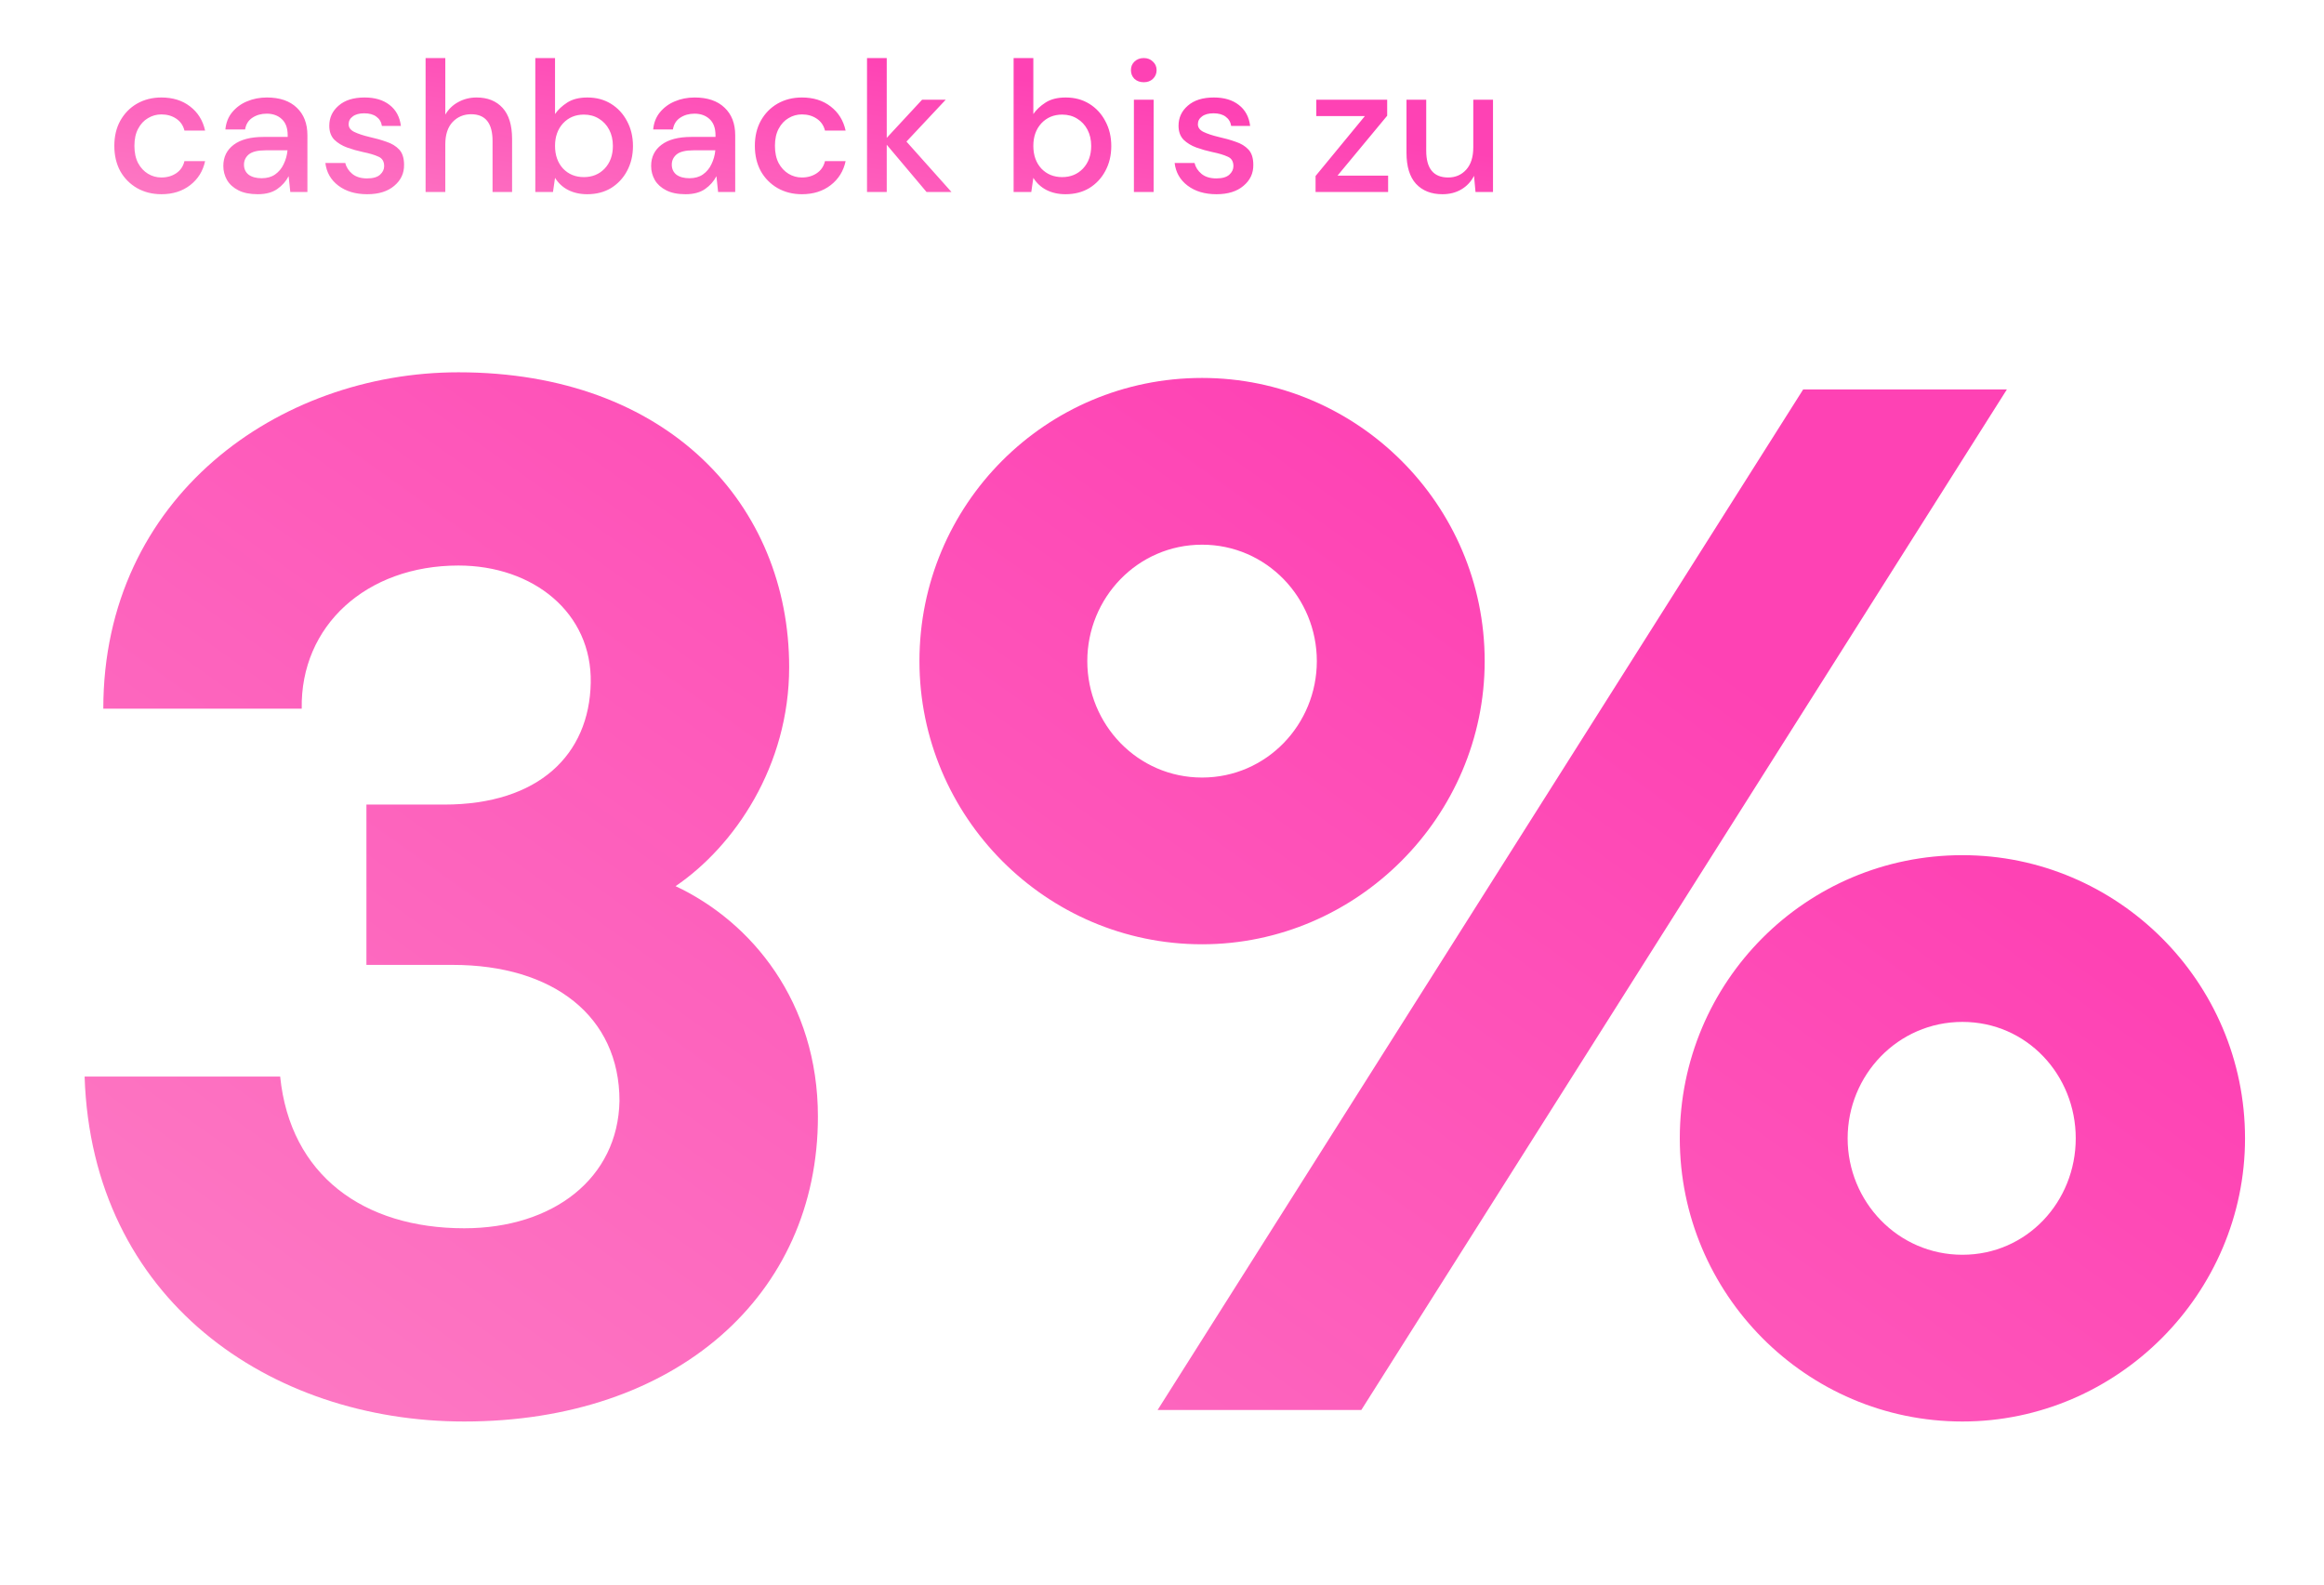 <svg width="412" height="281" viewBox="0 0 412 281" fill="none" xmlns="http://www.w3.org/2000/svg"><path d="M145 197.951C145 177.651 133.275 163.44 119.765 157.096C130.216 149.991 139.903 135.782 139.903 118.273C139.903 89.599 118.491 66 81.275 66C49.412 66 18.314 88.076 18.314 125.631H53.49C53.235 110.914 64.961 100.256 81.275 100.256C94.53 100.256 104.981 108.63 104.726 121.064C104.471 133.752 95.549 142.633 78.726 142.633H64.96V171.053H80.254C98.097 171.053 109.823 180.188 109.823 195.159C109.568 208.862 98.097 217.743 82.293 217.743C64.45 217.743 51.45 208.354 49.666 190.846H15C16.274 230.431 47.883 252 82.294 252C119.765 252 145 229.67 145 197.951Z" fill="url(#paint0_linear_153_29678)"/><path d="M263.205 117.2C263.205 89.424 240.571 67 213.103 67C185.381 67 163 89.424 163 117.2C163 144.721 185.381 167.399 213.103 167.399C240.571 167.399 263.205 144.721 263.205 117.2ZM205.219 249.961H241.333L355.781 69.039H319.667L205.219 249.961ZM192.757 117.2C192.757 105.988 201.659 96.56 213.103 96.56C224.548 96.56 233.449 105.988 233.449 117.2C233.449 128.412 224.548 137.841 213.103 137.841C201.659 137.841 192.757 128.412 192.757 117.2ZM398 201.8C398 174.025 375.365 151.601 347.897 151.601C320.176 151.601 297.795 174.025 297.795 201.8C297.795 229.321 320.176 252 347.897 252C375.365 252 398 229.321 398 201.8ZM327.551 201.8C327.551 190.588 336.453 181.16 347.897 181.16C359.343 181.16 367.989 190.588 367.989 201.8C367.989 213.013 359.343 222.441 347.897 222.441C336.453 222.441 327.551 213.013 327.551 201.8Z" fill="url(#paint1_linear_153_29678)"/><path d="M28.611 34.43C27.007 34.43 25.567 34.068 24.291 33.343C23.049 32.629 22.023 31.592 21.323 30.342C20.62 29.045 20.268 27.55 20.268 25.857C20.268 24.164 20.62 22.68 21.323 21.405C22.049 20.108 23.038 19.096 24.291 18.371C25.567 17.645 27.007 17.283 28.611 17.283C30.634 17.283 32.327 17.81 33.69 18.865C35.075 19.921 35.966 21.35 36.361 23.153H32.701C32.481 22.251 31.997 21.548 31.25 21.043C30.502 20.536 29.623 20.283 28.611 20.283C27.754 20.283 26.963 20.503 26.237 20.943C25.512 21.361 24.929 21.987 24.489 22.823C24.049 23.636 23.829 24.648 23.829 25.857C23.829 27.066 24.049 28.088 24.489 28.924C24.929 29.737 25.512 30.364 26.237 30.804C26.963 31.244 27.754 31.463 28.612 31.463C29.622 31.463 30.502 31.21 31.25 30.704C31.997 30.199 32.48 29.484 32.7 28.561H36.361C35.988 30.32 35.108 31.738 33.723 32.815C32.338 33.892 30.634 34.431 28.612 34.431L28.611 34.43ZM45.693 34.43C44.307 34.43 43.164 34.2 42.263 33.738C41.362 33.277 40.691 32.672 40.251 31.925C39.813 31.163 39.585 30.297 39.591 29.418C39.591 27.835 40.207 26.582 41.438 25.658C42.67 24.735 44.428 24.274 46.715 24.274H51.002V23.977C51.002 22.702 50.65 21.746 49.947 21.108C49.265 20.47 48.375 20.152 47.275 20.152C46.308 20.152 45.462 20.393 44.736 20.877C44.033 21.339 43.604 22.031 43.45 22.955H39.955C40.065 21.768 40.46 20.756 41.142 19.921C41.846 19.063 42.753 18.394 43.78 17.975C44.857 17.513 46.033 17.283 47.308 17.283C49.595 17.283 51.365 17.887 52.618 19.096C53.871 20.284 54.498 21.91 54.498 23.977V34.035H51.464L51.167 31.232C50.705 32.133 50.035 32.892 49.155 33.508C48.275 34.123 47.122 34.43 45.693 34.43ZM46.385 31.595C47.33 31.595 48.122 31.375 48.759 30.935C49.416 30.476 49.94 29.85 50.276 29.122C50.658 28.347 50.893 27.508 50.969 26.648H47.078C45.692 26.648 44.703 26.89 44.11 27.374C43.538 27.857 43.252 28.462 43.252 29.188C43.252 29.935 43.527 30.528 44.077 30.968C44.648 31.386 45.417 31.595 46.385 31.595ZM65.103 34.431C63.036 34.431 61.333 33.925 59.991 32.914C58.651 31.903 57.881 30.561 57.683 28.891H61.212C61.387 29.638 61.805 30.287 62.465 30.836C63.125 31.364 63.993 31.628 65.07 31.628C66.125 31.628 66.895 31.408 67.378 30.968C67.862 30.528 68.104 30.023 68.104 29.451C68.104 28.616 67.763 28.055 67.082 27.769C66.422 27.462 65.499 27.187 64.312 26.945C63.372 26.743 62.447 26.478 61.542 26.154C60.64 25.824 59.882 25.362 59.266 24.768C58.672 24.153 58.376 23.328 58.376 22.295C58.376 20.866 58.926 19.679 60.024 18.734C61.124 17.766 62.663 17.283 64.641 17.283C66.466 17.283 67.939 17.723 69.061 18.602C70.203 19.482 70.874 20.723 71.071 22.328H67.708C67.598 21.625 67.268 21.075 66.718 20.679C66.191 20.284 65.477 20.086 64.575 20.086C63.695 20.086 63.015 20.273 62.531 20.646C62.047 20.998 61.805 21.46 61.805 22.031C61.805 22.603 62.135 23.054 62.795 23.383C63.476 23.713 64.366 24.01 65.465 24.273C66.565 24.516 67.576 24.802 68.499 25.131C69.445 25.439 70.203 25.901 70.775 26.516C71.347 27.132 71.632 28.033 71.632 29.221C71.654 30.715 71.072 31.958 69.885 32.947C68.719 33.937 67.125 34.431 65.103 34.431ZM75.449 34.035V10.291H78.944V20.317C79.482 19.383 80.27 18.617 81.219 18.107C82.209 17.557 83.297 17.283 84.484 17.283C86.441 17.283 87.98 17.898 89.101 19.129C90.222 20.36 90.783 22.196 90.783 24.637V34.035H87.32V25C87.32 21.835 86.056 20.252 83.528 20.252C82.208 20.252 81.11 20.713 80.23 21.637C79.373 22.56 78.944 23.879 78.944 25.594V34.036H75.448L75.449 34.035ZM104.101 34.431C102.826 34.431 101.693 34.178 100.704 33.672C99.753 33.182 98.955 32.441 98.396 31.529L98.033 34.035H94.9V10.291H98.396V20.218C98.923 19.448 99.649 18.767 100.572 18.173C101.495 17.579 102.683 17.283 104.134 17.283C105.717 17.283 107.113 17.656 108.322 18.403C109.531 19.151 110.476 20.173 111.158 21.471C111.861 22.768 112.213 24.241 112.213 25.89C112.213 27.539 111.861 29.012 111.158 30.309C110.502 31.556 109.522 32.605 108.322 33.343C107.113 34.068 105.706 34.431 104.101 34.431ZM103.507 31.397C105.002 31.397 106.233 30.891 107.201 29.88C108.168 28.847 108.652 27.506 108.652 25.857C108.652 24.779 108.432 23.823 107.992 22.987C107.552 22.152 106.948 21.504 106.178 21.042C105.409 20.558 104.518 20.316 103.507 20.316C102.012 20.316 100.781 20.833 99.814 21.866C98.868 22.9 98.396 24.23 98.396 25.856C98.396 27.506 98.868 28.846 99.814 29.88C100.781 30.891 102.012 31.397 103.507 31.397ZM121.534 34.431C120.149 34.431 119.006 34.2 118.105 33.738C117.203 33.277 116.533 32.672 116.093 31.925C115.655 31.163 115.427 30.297 115.433 29.418C115.433 27.835 116.049 26.582 117.28 25.658C118.511 24.735 120.27 24.274 122.556 24.274H126.844V23.977C126.844 22.702 126.492 21.746 125.788 21.108C125.107 20.47 124.216 20.152 123.117 20.152C122.15 20.152 121.303 20.393 120.578 20.877C119.874 21.339 119.446 22.031 119.292 22.955H115.796C115.906 21.768 116.302 20.756 116.983 19.921C117.687 19.063 118.594 18.395 119.621 17.975C120.699 17.513 121.875 17.283 123.15 17.283C125.436 17.283 127.206 17.887 128.459 19.096C129.713 20.284 130.339 21.91 130.339 23.977V34.035H127.305L127.008 31.232C126.547 32.133 125.876 32.892 124.997 33.508C124.117 34.123 122.963 34.431 121.534 34.431ZM122.227 31.595C123.172 31.595 123.964 31.375 124.601 30.935C125.259 30.476 125.782 29.85 126.118 29.122C126.5 28.347 126.735 27.508 126.811 26.648H122.919C121.534 26.648 120.545 26.89 119.951 27.374C119.38 27.857 119.094 28.462 119.094 29.188C119.094 29.935 119.369 30.528 119.918 30.968C120.49 31.386 121.259 31.595 122.227 31.595ZM142.165 34.431C140.56 34.431 139.12 34.068 137.845 33.343C136.603 32.629 135.577 31.592 134.877 30.342C134.173 29.045 133.821 27.55 133.821 25.857C133.821 24.164 134.173 22.68 134.877 21.405C135.602 20.108 136.591 19.096 137.845 18.371C139.12 17.645 140.56 17.283 142.165 17.283C144.187 17.283 145.88 17.81 147.243 18.865C148.628 19.921 149.519 21.35 149.914 23.153H146.254C146.034 22.251 145.55 21.548 144.803 21.043C144.055 20.536 143.176 20.283 142.165 20.283C141.307 20.283 140.516 20.503 139.79 20.943C139.065 21.361 138.482 21.987 138.042 22.823C137.603 23.636 137.383 24.648 137.383 25.857C137.383 27.066 137.603 28.088 138.042 28.924C138.482 29.737 139.065 30.364 139.79 30.804C140.516 31.244 141.307 31.463 142.165 31.463C143.176 31.463 144.055 31.21 144.803 30.704C145.55 30.199 146.034 29.484 146.254 28.561H149.914C149.541 30.32 148.661 31.738 147.276 32.815C145.891 33.892 144.187 34.431 142.165 34.431ZM153.705 34.035V10.291H157.201V24.44L163.467 17.68H167.655L160.697 25.1L168.677 34.036H164.258L157.201 25.66V34.036L153.705 34.035ZM188.895 34.431C187.62 34.431 186.488 34.178 185.499 33.672C184.548 33.182 183.75 32.441 183.19 31.529L182.827 34.035H179.694V10.291H183.19V20.218C183.718 19.448 184.443 18.767 185.367 18.173C186.29 17.579 187.477 17.283 188.928 17.283C190.511 17.283 191.907 17.656 193.116 18.403C194.325 19.151 195.271 20.173 195.952 21.471C196.656 22.768 197.008 24.241 197.008 25.89C197.008 27.539 196.656 29.012 195.952 30.309C195.296 31.557 194.317 32.605 193.116 33.343C191.907 34.068 190.5 34.431 188.895 34.431ZM188.302 31.397C189.797 31.397 191.028 30.891 191.995 29.88C192.962 28.847 193.446 27.506 193.446 25.857C193.446 24.779 193.226 23.823 192.787 22.987C192.347 22.152 191.742 21.504 190.973 21.042C190.203 20.558 189.313 20.316 188.302 20.316C186.807 20.316 185.575 20.833 184.608 21.866C183.663 22.9 183.19 24.23 183.19 25.856C183.19 27.506 183.663 28.846 184.608 29.88C185.575 30.891 186.807 31.397 188.302 31.397ZM202.767 14.578C202.108 14.578 201.558 14.381 201.118 13.985C200.7 13.567 200.492 13.051 200.492 12.435C200.492 11.819 200.7 11.314 201.118 10.918C201.558 10.5 202.108 10.291 202.767 10.291C203.427 10.291 203.965 10.501 204.383 10.918C204.823 11.314 205.043 11.819 205.043 12.435C205.043 13.05 204.823 13.567 204.383 13.985C203.965 14.381 203.427 14.579 202.767 14.579V14.578ZM201.019 34.035V17.678H204.515V34.035H201.019ZM215.659 34.431C213.592 34.431 211.889 33.925 210.547 32.914C209.206 31.903 208.437 30.561 208.239 28.891H211.768C211.943 29.638 212.361 30.287 213.021 30.836C213.68 31.364 214.549 31.628 215.626 31.628C216.681 31.628 217.451 31.408 217.934 30.968C218.418 30.528 218.66 30.023 218.66 29.451C218.66 28.616 218.319 28.055 217.638 27.769C216.978 27.462 216.055 27.187 214.867 26.945C213.927 26.742 213.002 26.478 212.097 26.154C211.196 25.824 210.438 25.362 209.822 24.768C209.228 24.153 208.932 23.328 208.932 22.295C208.932 20.866 209.481 19.679 210.58 18.734C211.68 17.766 213.219 17.283 215.197 17.283C217.022 17.283 218.495 17.723 219.616 18.602C220.759 19.482 221.43 20.723 221.628 22.328H218.264C218.154 21.625 217.824 21.075 217.275 20.679C216.747 20.284 216.033 20.086 215.131 20.086C214.252 20.086 213.57 20.273 213.087 20.646C212.603 20.998 212.361 21.46 212.361 22.031C212.361 22.603 212.691 23.054 213.351 23.383C214.032 23.713 214.922 24.01 216.022 24.273C217.121 24.516 218.132 24.802 219.056 25.131C220.001 25.439 220.759 25.901 221.331 26.516C221.903 27.132 222.188 28.033 222.188 29.221C222.21 30.715 221.628 31.958 220.441 32.947C219.275 33.937 217.682 34.431 215.659 34.431ZM233.225 34.035V31.2L241.964 20.581H233.357V17.679H245.921V20.515L237.116 31.135H246.086V34.036L233.225 34.035ZM255.71 34.431C253.731 34.431 252.17 33.815 251.027 32.584C249.906 31.353 249.345 29.517 249.345 27.077V17.678H252.841V26.714C252.841 29.88 254.138 31.463 256.732 31.463C258.029 31.463 259.095 31.001 259.931 30.078C260.766 29.154 261.184 27.835 261.184 26.121V17.678H264.68V34.035H261.58L261.316 31.166C260.818 32.169 260.039 33.006 259.073 33.574C258.106 34.145 256.985 34.431 255.71 34.431Z" fill="url(#paint2_linear_153_29678)"/><defs><linearGradient id="paint0_linear_153_29678" x1="239.036" y1="54.193" x2="72.756" y2="287.346" gradientUnits="userSpaceOnUse"><stop offset="0.044" stop-color="#FE42B4"/><stop offset="1" stop-color="#FD7CC4"/></linearGradient><linearGradient id="paint1_linear_153_29678" x1="238.794" y1="54.124" x2="71.464" y2="287.238" gradientUnits="userSpaceOnUse"><stop offset="0.044" stop-color="#FE42B4"/><stop offset="1" stop-color="#FD7CC4"/></linearGradient><linearGradient id="paint2_linear_153_29678" x1="163.661" y1="8.776" x2="155.354" y2="59.607" gradientUnits="userSpaceOnUse"><stop offset="0.044" stop-color="#FE42B4"/><stop offset="1" stop-color="#FD7CC4"/></linearGradient></defs></svg>